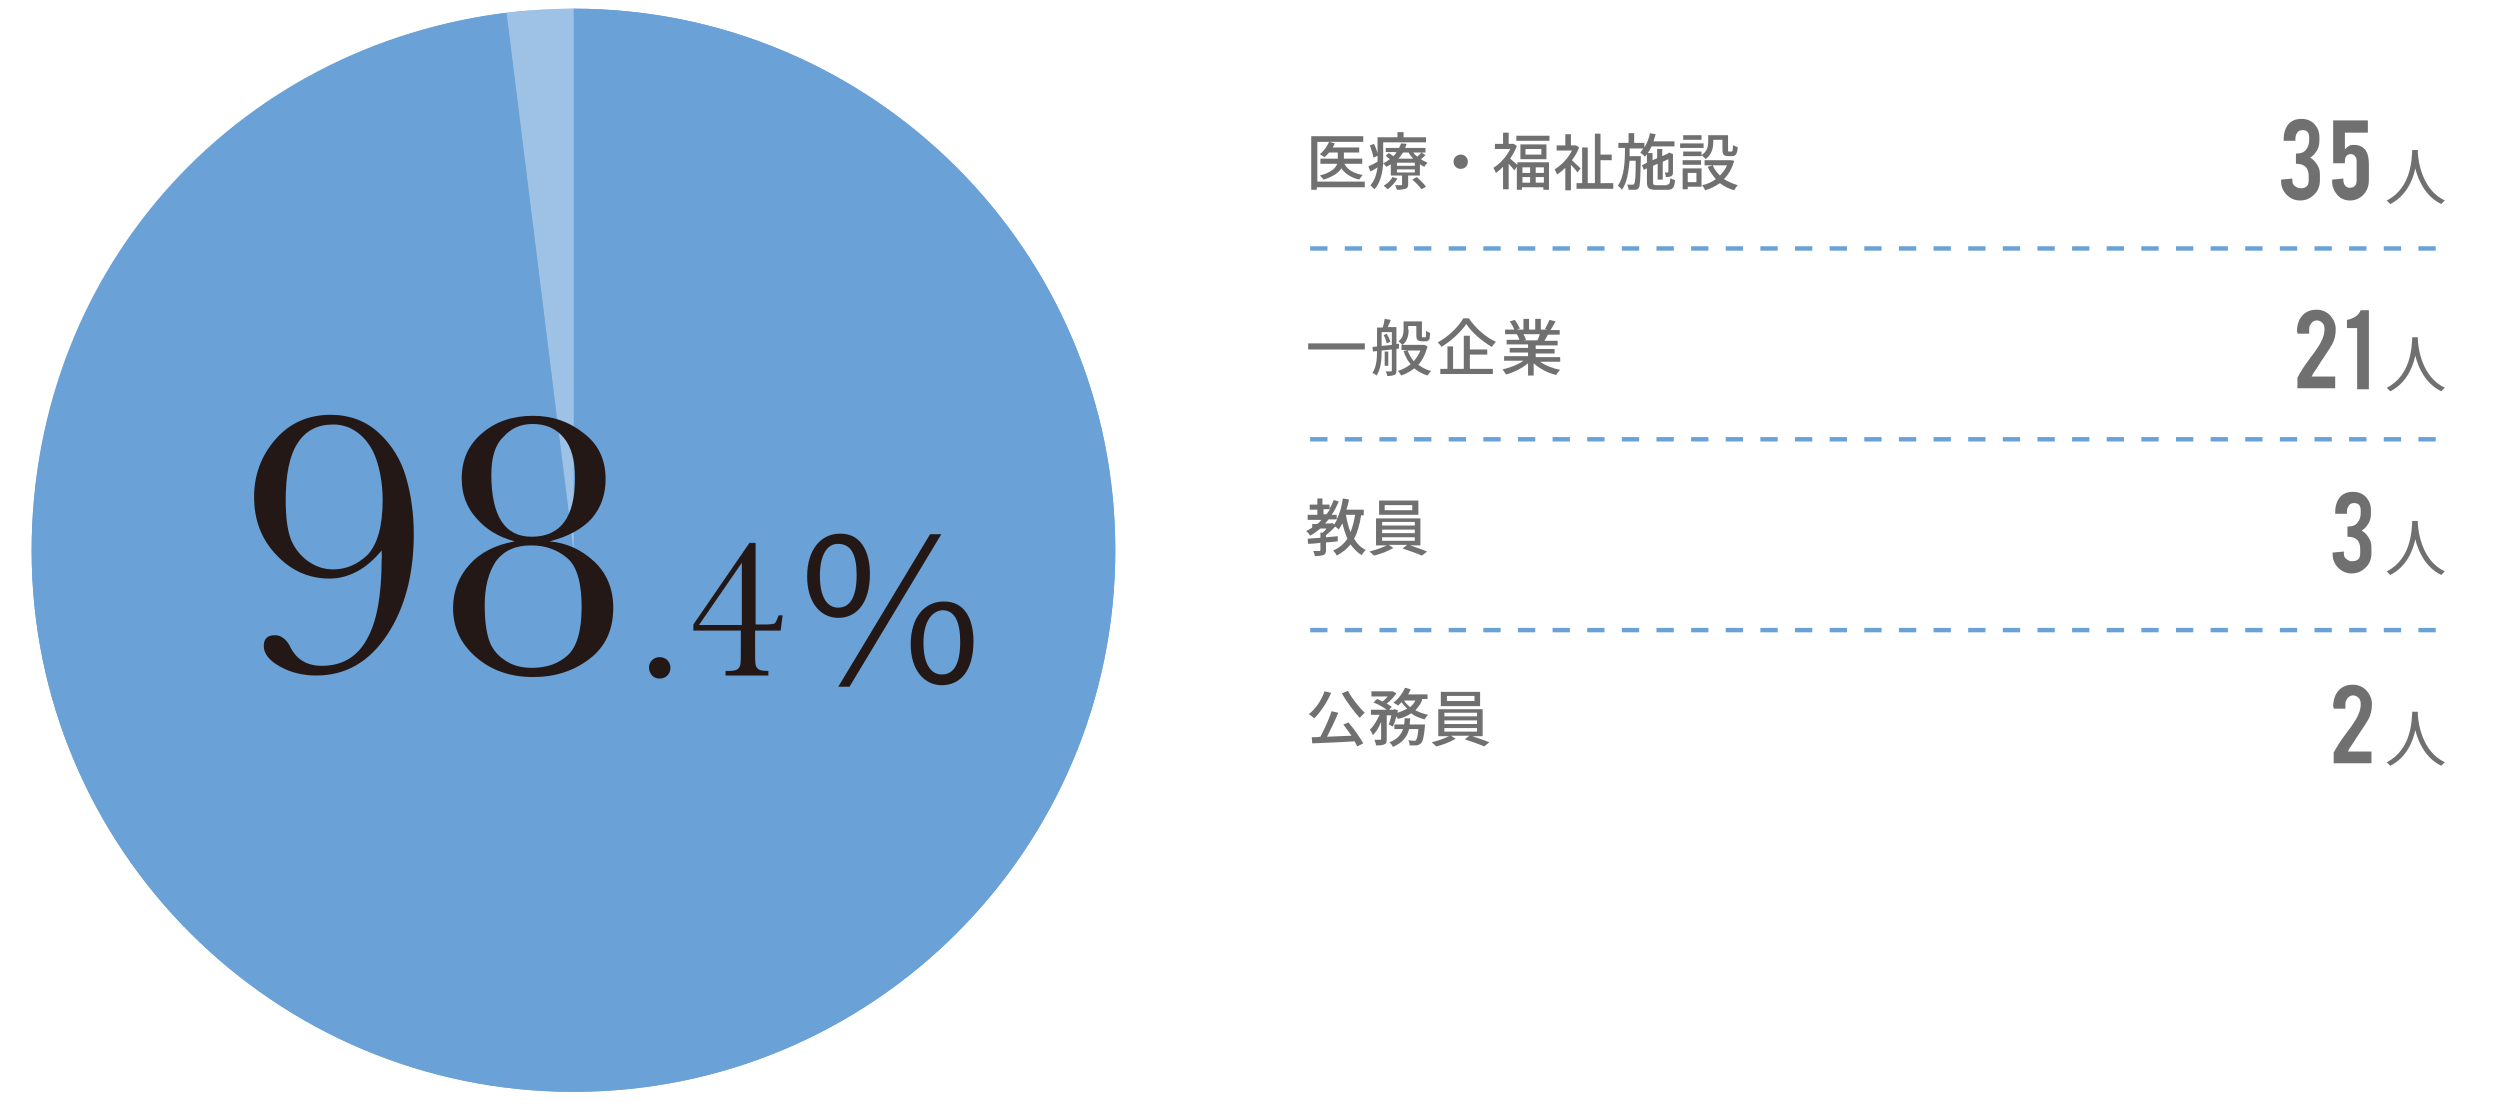 <?xml version="1.0" encoding="utf-8"?>
<!-- Generator: Adobe Illustrator 27.3.1, SVG Export Plug-In . SVG Version: 6.00 Build 0)  -->
<svg version="1.1" id="レイヤー_1" xmlns="http://www.w3.org/2000/svg" xmlns:xlink="http://www.w3.org/1999/xlink" x="0px"
	 y="0px" viewBox="0 0 490 217" style="enable-background:new 0 0 490 217;" xml:space="preserve">
<style type="text/css">
	.st0{fill:#9EC2E5;}
	.st1{fill:#6AA1D7;}
	.st2{fill:#717071;}
	.st3{fill:none;stroke:#6AA1D7;stroke-width:0.866;stroke-miterlimit:10;stroke-dasharray:3.394,3.394;}
	.st4{fill:#231815;}
</style>
<g>
	<path class="st2" d="M473.9,29.4c0,0.2,0,0.4,0,0.6c0.1,1.6,0.8,7.2,5.3,9.3c-0.3,0.2-0.5,0.5-0.7,0.7c-3.1-1.5-4.5-4.6-5.1-7
		c-0.5,2.4-1.8,5.4-4.9,7c-0.2-0.2-0.5-0.5-0.7-0.7c4.9-2.5,4.9-8.3,5-9.9H473.9z"/>
</g>
<g>
	<path class="st2" d="M450.9,36.9c1.1,0,1.6-0.5,1.6-1.5v-0.9c0-1.6-0.8-2.4-2.5-2.4v-2c0.9,0,1.6-0.2,2-0.8
		c0.4-0.5,0.6-1.1,0.6-1.9v-0.4c0-1-0.4-1.5-1.3-1.5c-0.5,0-0.9,0.2-1.1,0.6c-0.2,0.3-0.3,0.7-0.3,1.1v0.4h-2.3v-0.4
		c0-1.1,0.3-2,0.8-2.7c0.6-0.8,1.5-1.2,2.7-1.2c1.1,0,2,0.4,2.6,1.1c0.6,0.7,0.9,1.5,0.9,2.5v0.7c0,1-0.3,1.8-0.9,2.5
		c-0.2,0.3-0.5,0.5-0.9,0.8c0.7,0.4,1.2,1,1.6,1.8c0.2,0.4,0.3,0.9,0.3,1.5v1.2c0,1.1-0.4,2.1-1.2,2.8c-0.7,0.7-1.6,1.1-2.7,1.1
		c-1,0-1.9-0.4-2.6-1.1c-0.7-0.7-1.1-1.6-1.1-2.6v-0.4l2.2-0.2l0,0.5c0,0.4,0.2,0.7,0.4,0.9C450.2,36.8,450.6,36.9,450.9,36.9z"/>
	<path class="st2" d="M459.6,26v3.3c0.2-0.3,0.6-0.6,1-0.8c0.2-0.1,0.5-0.1,0.8-0.1c1,0,1.8,0.4,2.3,1.1c0.4,0.6,0.6,1.5,0.6,2.6
		v3.3c0,1.1-0.4,2.1-1.1,2.8c-0.7,0.7-1.6,1.1-2.6,1.1c-1,0-1.9-0.4-2.5-1.1c-0.6-0.7-1-1.6-1-2.6v-0.4l2.2-0.2l0,0.5
		c0.1,0.6,0.3,1,0.8,1.2c0.1,0.1,0.3,0.1,0.4,0.1c1,0,1.4-0.5,1.4-1.5v-3.8c0-0.5-0.2-0.8-0.5-1.1c-0.2-0.1-0.4-0.2-0.7-0.2
		c-0.4,0-0.7,0.2-0.9,0.5c-0.2,0.3-0.2,0.6-0.2,0.9v0.4h-2.3v-8.4h6.8V26H459.6z"/>
</g>
<g>
	<path class="st2" d="M473.9,66.1c0,0.2,0,0.4,0,0.6c0.1,1.6,0.8,7.2,5.3,9.3c-0.3,0.2-0.5,0.5-0.7,0.7c-3.1-1.5-4.5-4.6-5.1-7
		c-0.5,2.4-1.8,5.4-4.9,7c-0.2-0.2-0.5-0.5-0.7-0.7c4.9-2.5,4.9-8.3,5-9.9H473.9z"/>
</g>
<g>
	<path class="st2" d="M450.2,65.1c0-1.5,0.4-2.6,1.2-3.4c0.7-0.7,1.6-1,2.7-1c1,0,1.9,0.4,2.6,1.1c0.7,0.8,1.1,1.7,1.1,2.7
		c0,1.1-0.2,2.1-0.7,3c-0.3,0.5-0.9,1.5-1.8,2.8c-0.3,0.4-0.6,0.9-1.1,1.7l-0.4,0.6c-0.3,0.4-0.5,0.7-0.6,1
		c-0.1,0.1-0.1,0.2-0.1,0.2h4.6v2.3h-7.4v-2.1c0,0,0.2-0.3,0.5-0.9c0.2-0.2,0.3-0.5,0.5-0.8l0.6-0.9c0.4-0.5,0.9-1.3,1.7-2.3
		c0.7-1,1.3-1.9,1.6-2.7c0.3-0.7,0.4-1.3,0.4-1.9c0-0.5-0.1-0.9-0.4-1.2c-0.3-0.3-0.7-0.5-1.1-0.5c-0.6,0-1.1,0.4-1.4,1.1
		c-0.1,0.2-0.1,0.5-0.1,0.9v0.6h-2.3V65.1z"/>
	<path class="st2" d="M462,76.2V64.3h-2v-1.6c0.6-0.1,1.1-0.3,1.6-0.6s0.9-0.8,1.1-1.3h1.6v15.5H462z"/>
</g>
<g>
	<path class="st2" d="M473.9,102.1c0,0.2,0,0.4,0,0.6c0.1,1.6,0.8,7.2,5.3,9.3c-0.3,0.2-0.5,0.5-0.7,0.7c-3.1-1.5-4.5-4.6-5.1-7
		c-0.5,2.4-1.8,5.4-4.9,7c-0.2-0.2-0.5-0.5-0.7-0.7c4.9-2.5,4.9-8.3,5-9.9H473.9z"/>
</g>
<g>
	<path class="st2" d="M461,110c1.1,0,1.6-0.5,1.6-1.5v-0.9c0-1.6-0.8-2.4-2.5-2.4v-2c0.9,0,1.6-0.2,2-0.8c0.4-0.5,0.6-1.1,0.6-1.9
		v-0.4c0-1-0.4-1.5-1.3-1.5c-0.5,0-0.9,0.2-1.1,0.6c-0.2,0.3-0.3,0.7-0.3,1.1v0.4h-2.3v-0.4c0-1.1,0.3-2,0.8-2.7
		c0.6-0.8,1.5-1.2,2.7-1.2c1.1,0,2,0.4,2.6,1.1c0.6,0.7,0.9,1.5,0.9,2.5v0.7c0,1-0.3,1.8-0.9,2.5c-0.2,0.3-0.5,0.5-0.9,0.8
		c0.7,0.4,1.2,1,1.6,1.8c0.2,0.4,0.3,0.9,0.3,1.5v1.2c0,1.1-0.4,2.1-1.2,2.8c-0.7,0.7-1.6,1.1-2.7,1.1c-1,0-1.9-0.4-2.6-1.1
		c-0.7-0.7-1.1-1.6-1.1-2.6v-0.4l2.2-0.2l0,0.5c0,0.4,0.2,0.7,0.4,0.9C460.3,109.9,460.6,110,461,110z"/>
</g>
<line class="st3" x1="477.4" y1="48.7" x2="255.4" y2="48.7"/>
<line class="st3" x1="477.4" y1="86.1" x2="255.4" y2="86.1"/>
<g>
	<path class="st2" d="M267.4,36.7h-9.3v0.5H257V26.7h10.2v1.1h-9v7.8h9.3V36.7z M263.5,32.1c0.6,1.2,1.9,1.9,3.6,2.2
		c-0.2,0.2-0.5,0.6-0.7,0.9c-1.6-0.4-2.7-1.1-3.5-2.2c-0.5,0.8-1.5,1.6-3.5,2.2c-0.1-0.2-0.5-0.6-0.7-0.8c2.3-0.6,3.1-1.5,3.4-2.3
		h-3.3v-1h3.4v-1.2h-1.7c-0.3,0.3-0.6,0.7-0.9,0.9c-0.2-0.2-0.7-0.4-0.9-0.6c0.8-0.6,1.4-1.5,1.8-2.4l1.1,0.3
		c-0.1,0.3-0.2,0.5-0.4,0.8h5.2v1h-3v1.2h3.6v1H263.5z"/>
	<path class="st2" d="M279.4,30.4c-0.3,0.3-0.6,0.6-0.9,0.8c0.4,0.3,0.9,0.5,1.3,0.7c-0.2,0.2-0.5,0.5-0.6,0.8
		c-0.3-0.1-0.6-0.3-0.9-0.5v2.2H276v1.7c0,0.5-0.1,0.7-0.5,0.9c-0.4,0.1-0.9,0.2-1.7,0.2c-0.1-0.3-0.2-0.7-0.4-0.9c0.5,0,1,0,1.2,0
		c0.2,0,0.2,0,0.2-0.2v-1.7h-2.2v-2.2c-0.3,0.2-0.6,0.4-0.9,0.5c-0.1-0.2-0.4-0.5-0.6-0.7c-0.1,1.7-0.5,3.8-1.7,5.1
		c-0.2-0.2-0.6-0.6-0.8-0.8c0.9-1,1.2-2.2,1.4-3.5c-0.5,0.3-0.9,0.6-1.4,0.8l-0.4-1c0.5-0.2,1.1-0.5,1.8-0.9c0-0.3,0-0.6,0-0.9v-3.9
		h3.9v-1h1.2v1h4.4v1h-8.4V31c0,0.3,0,0.7,0,1c0.5-0.2,0.9-0.5,1.3-0.8c-0.3-0.2-0.6-0.5-0.8-0.7l0.6-0.5c0.3,0.2,0.6,0.4,0.9,0.6
		c0.2-0.2,0.5-0.5,0.6-0.8h-2.1V29h2.6c0.2-0.3,0.3-0.6,0.4-0.9l1.1,0.1c-0.1,0.3-0.2,0.5-0.3,0.8h4v0.9h-2.4
		c0.2,0.3,0.5,0.6,0.8,0.8c0.3-0.3,0.6-0.6,0.8-0.8L279.4,30.4z M269.2,30.9c-0.1-0.6-0.4-1.6-0.7-2.4l0.8-0.3
		c0.4,0.8,0.7,1.7,0.8,2.3L269.2,30.9z M273.9,35c-0.5,0.8-1.2,1.6-1.9,2.1c-0.2-0.2-0.6-0.5-0.8-0.7c0.7-0.4,1.4-1,1.7-1.7
		L273.9,35z M277.3,31.9h-3.5v0.6h3.5V31.9z M277.3,33.2h-3.5v0.6h3.5V33.2z M275,29.9c-0.3,0.4-0.6,0.9-0.9,1.2h2.9
		c-0.4-0.4-0.7-0.8-0.9-1.2H275z M277.7,34.7c0.6,0.6,1.4,1.3,1.8,1.9l-0.9,0.5c-0.3-0.5-1.1-1.3-1.8-1.9L277.7,34.7z"/>
	<path class="st2" d="M287.7,31.7c0,0.8-0.6,1.4-1.4,1.4s-1.4-0.6-1.4-1.4s0.6-1.4,1.4-1.4S287.7,30.9,287.7,31.7z"/>
	<path class="st2" d="M297.3,31.8h6.3v5.4h-1.1v-0.5h-4.2v0.5h-1v-4.5l-0.5,0.7c-0.2-0.3-0.7-0.9-1.1-1.3v5h-1.1v-4.4
		c-0.5,0.5-1,0.9-1.4,1.2c-0.1-0.3-0.4-0.8-0.5-1c1.3-0.8,2.6-2.2,3.3-3.7H293v-1h1.6v-2.2h1.1v2.2h0.8l0.2,0l0.6,0.4
		c-0.3,0.9-0.8,1.7-1.3,2.5c0.4,0.3,1,0.9,1.4,1.2V31.8z M303.7,26.6v1h-6.5v-1H303.7z M303.1,28.3v2.9H298v-2.9H303.1z M298.4,32.8
		v1.1h1.5v-1.1H298.4z M298.4,35.8h1.5v-1.1h-1.5V35.8z M302.1,29.2H299v1.1h3.1V29.2z M302.6,32.8H301v1.1h1.6V32.8z M302.6,35.8
		v-1.1H301v1.1H302.6z"/>
	<path class="st2" d="M309.2,33.8c-0.3-0.4-0.8-1-1.3-1.5v5h-1.1v-4.4c-0.5,0.5-1,0.9-1.6,1.3c-0.1-0.3-0.4-0.8-0.5-1
		c1.3-0.8,2.7-2.2,3.4-3.7h-3v-1h1.7v-2.2h1.1v2.2h0.8l0.2,0l0.6,0.4c-0.3,0.9-0.8,1.7-1.4,2.5c0.5,0.5,1.5,1.4,1.7,1.6L309.2,33.8z
		 M316.2,35.9V37H309v-1.1h1.1v-7h1.1v7h1.4v-9.7h1.1v4.1h2.2v1.1h-2.2v4.5H316.2z"/>
	<path class="st2" d="M326.7,36.2c0.5,0,0.6-0.2,0.7-1.3c0.2,0.2,0.6,0.3,0.9,0.4c-0.1,1.5-0.4,1.9-1.5,1.9h-2.3
		c-1.3,0-1.7-0.3-1.7-1.5V33l-0.6,0.3l-0.4-0.9l1-0.5v-1.7c-0.1,0.2-0.2,0.3-0.4,0.5c-0.2-0.2-0.6-0.6-0.9-0.8
		c0.2-0.2,0.4-0.5,0.6-0.8h-2.7c0,0.5,0,1,0,1.5h2.2c0,0,0,0.3,0,0.5c-0.1,3.9-0.1,5.3-0.4,5.7c-0.2,0.3-0.4,0.4-0.7,0.4
		c-0.3,0-0.8,0-1.3,0c0-0.3-0.1-0.7-0.3-1c0.4,0,0.8,0,1,0c0.2,0,0.3,0,0.4-0.2c0.2-0.2,0.3-1.4,0.3-4.5h-1.2
		c-0.2,2.2-0.5,4.3-1.5,5.7c-0.2-0.3-0.5-0.6-0.8-0.8c1.2-1.7,1.4-4.5,1.4-7.4h-1.3v-1h2v-1.9h1.1V28h2v0.9c0.5-0.8,0.9-1.8,1.1-2.8
		l1.1,0.2c-0.1,0.5-0.3,0.9-0.4,1.4h4.1v1h-4.5c-0.2,0.5-0.5,0.9-0.7,1.3h0.9v1.4l0.9-0.4v-1.8h1v1.4l1.1-0.5l0.1-0.1l0.2-0.1
		l0.7,0.3l0,0.2c0,1.7,0,3.1,0,3.5c0,0.4-0.2,0.6-0.5,0.7c-0.3,0.1-0.7,0.1-0.9,0.1c0-0.3-0.1-0.6-0.2-0.9c0.2,0,0.4,0,0.5,0
		c0.1,0,0.2,0,0.2-0.2c0-0.1,0-1,0-2.4l-1.1,0.5v3.5h-1v-3.1l-0.9,0.4v3.2c0,0.5,0.1,0.6,0.7,0.6H326.7z"/>
	<path class="st2" d="M333.9,29h-4.6v-0.9h4.6V29z M333.5,36.6h-2.7v0.5h-1V33h3.7V36.6z M333.5,30.4c1.1-0.7,1.3-1.7,1.3-2.5v-1.4
		h3.9v2.9c0,0.3,0,0.3,0.2,0.3h0.5c0.2,0,0.2-0.2,0.3-1.3c0.2,0.2,0.6,0.4,0.9,0.4c-0.1,1.4-0.4,1.8-1.1,1.8h-0.8
		c-0.8,0-1.1-0.3-1.1-1.3v-1.9h-1.8v0.5c0,1.1-0.3,2.4-1.5,3.3C334.2,31,333.7,30.6,333.5,30.4v0.2h-3.6v-0.9h3.6V30.4z M329.8,31.4
		h3.6v0.9h-3.6V31.4z M333.5,27.4h-3.6v-0.9h3.6V27.4z M330.8,33.9v1.8h1.7v-1.8H330.8z M339.9,31.5c-0.4,1.5-1.1,2.7-2,3.6
		c0.8,0.5,1.7,0.9,2.7,1.2c-0.2,0.2-0.6,0.7-0.7,1c-1.1-0.3-2-0.8-2.8-1.4c-0.9,0.6-1.8,1.1-2.9,1.4c-0.1-0.3-0.4-0.8-0.6-1
		c1-0.2,1.9-0.6,2.7-1.2c-0.6-0.7-1.2-1.5-1.6-2.4l1-0.3c0.3,0.8,0.8,1.4,1.4,2c0.6-0.6,1.1-1.3,1.4-2h-4.4v-1h4.9l0.2,0L339.9,31.5
		z"/>
</g>
<g>
	<path class="st2" d="M266.8,100.9c-0.3,1.9-0.7,3.4-1.4,4.7c0.6,1,1.3,1.7,2.3,2.2c-0.3,0.2-0.6,0.7-0.8,1
		c-0.9-0.5-1.6-1.3-2.2-2.1c-0.7,0.9-1.6,1.6-2.7,2.2c-0.1-0.3-0.5-0.8-0.7-1c1.2-0.5,2.1-1.3,2.8-2.3c-0.4-0.9-0.7-1.9-1-3
		c-0.2,0.4-0.5,0.8-0.7,1.2c-0.1-0.2-0.5-0.4-0.7-0.6c-0.5,0.6-1.2,1.2-1.8,1.7v0.4l2.3-0.2v1c-0.8,0.1-1.6,0.2-2.3,0.2v1.5
		c0,0.5-0.1,0.8-0.5,1c-0.4,0.1-0.9,0.2-1.7,0.2c0-0.3-0.2-0.7-0.3-1c0.5,0,1.1,0,1.2,0s0.2,0,0.2-0.2v-1.4
		c-0.9,0.1-1.7,0.2-2.4,0.2l-0.1-1c0.7-0.1,1.6-0.1,2.5-0.2v-1h0.4c0.3-0.2,0.6-0.5,0.8-0.8h-1.2c-0.6,0.5-1.3,1-2,1.4
		c-0.1-0.2-0.5-0.7-0.8-0.9c0.4-0.2,0.9-0.5,1.2-0.7v-0.7h1c0.3-0.2,0.5-0.5,0.8-0.8h-2.7v-1h1.9v-1h-1.5v-1h1.5v-1.2h1v1.2h1.4v0.8
		c0.3-0.5,0.6-1.1,0.8-1.7l1,0.3c-0.4,0.9-0.8,1.8-1.4,2.6h1v0.9c0.6-1.2,1-2.6,1.2-4.1l1.2,0.2c-0.1,0.7-0.3,1.4-0.5,2h3.4v1.1
		H266.8z M260,100.8c0.2-0.3,0.5-0.7,0.7-1h-1.3v1H260z M261.1,102.5l0.4,0.3c0.2-0.3,0.4-0.7,0.6-1h-1.7c-0.2,0.3-0.4,0.5-0.7,0.8
		h1.1L261.1,102.5z M263.8,100.9c0.2,1.2,0.5,2.4,0.9,3.4c0.4-1,0.7-2.1,0.9-3.4H263.8z"/>
	<path class="st2" d="M276.1,106.8c1.2,0.4,2.7,0.9,3.6,1.3l-1,0.8c-0.9-0.4-2.6-1-3.8-1.4l0.9-0.7h-3.6l0.9,0.6
		c-1,0.6-2.5,1.2-3.8,1.5c-0.2-0.2-0.6-0.6-0.9-0.8c1.2-0.3,2.6-0.8,3.4-1.2h-2.1v-5.3h8.7v5.3H276.1z M278,100.9h-7.7v-2.8h7.7
		V100.9z M270.9,103h6.4v-0.7h-6.4V103z M270.9,104.5h6.4v-0.7h-6.4V104.5z M270.9,106h6.4v-0.7h-6.4V106z M276.8,99h-5.4v1h5.4V99z
		"/>
</g>
<g>
	<path class="st2" d="M473.9,139.5c0,0.2,0,0.4,0,0.6c0.1,1.6,0.8,7.2,5.3,9.3c-0.3,0.2-0.5,0.5-0.7,0.7c-3.1-1.5-4.5-4.6-5.1-7
		c-0.5,2.4-1.8,5.4-4.9,7c-0.2-0.2-0.5-0.5-0.7-0.7c4.9-2.5,4.9-8.3,5-9.9H473.9z"/>
</g>
<g>
	<path class="st2" d="M457.3,138.6c0-1.5,0.4-2.6,1.2-3.4c0.7-0.7,1.6-1,2.7-1c1,0,1.9,0.4,2.6,1.1c0.7,0.8,1.1,1.7,1.1,2.7
		c0,1.1-0.2,2.1-0.7,3c-0.3,0.5-0.9,1.5-1.8,2.8c-0.3,0.4-0.6,0.9-1.1,1.7l-0.4,0.6c-0.3,0.4-0.5,0.7-0.6,1
		c-0.1,0.1-0.1,0.2-0.1,0.2h4.6v2.3h-7.4v-2.1c0,0,0.2-0.3,0.5-0.9c0.2-0.2,0.3-0.5,0.5-0.8l0.6-0.9c0.4-0.5,0.9-1.3,1.7-2.3
		c0.7-1,1.3-1.9,1.6-2.7c0.3-0.7,0.4-1.3,0.4-1.9c0-0.5-0.1-0.9-0.4-1.2c-0.3-0.3-0.7-0.5-1.1-0.5c-0.6,0-1.1,0.4-1.4,1.1
		c-0.1,0.2-0.1,0.5-0.1,0.9v0.6h-2.3V138.6z"/>
</g>
<line class="st3" x1="477.4" y1="123.5" x2="255.4" y2="123.5"/>
<g>
	<path class="st2" d="M260.9,135.8c-0.8,1.9-2.1,3.8-3.3,5c-0.2-0.2-0.8-0.7-1.1-0.8c1.3-1,2.5-2.7,3.1-4.5L260.9,135.8z
		 M264.3,141.6c1.1,1.3,2.3,3,2.9,4.1l-1.2,0.6c-0.1-0.3-0.3-0.6-0.5-1c-3,0.2-6.1,0.3-8.3,0.4l-0.1-1.2c0.5,0,1.1,0,1.7-0.1
		c0.8-1.5,1.7-3.5,2.2-5l1.3,0.3c-0.6,1.5-1.5,3.3-2.2,4.7c1.5-0.1,3.2-0.1,4.8-0.2c-0.5-0.7-1.1-1.5-1.6-2.2L264.3,141.6z
		 M264.2,135.4c0.8,1.5,2.2,3.3,3.3,4.3c-0.3,0.2-0.7,0.7-1,1c-1.1-1.2-2.6-3.2-3.5-4.8L264.2,135.4z"/>
	<path class="st2" d="M278.7,137.3c-0.3,0.8-0.8,1.4-1.3,1.9c0.7,0.4,1.6,0.7,2.5,0.9c-0.2,0.2-0.6,0.7-0.7,0.9
		c-1-0.3-1.9-0.6-2.6-1.2c-0.7,0.5-1.6,0.9-2.6,1.1c-0.1-0.1-0.2-0.3-0.3-0.5c-0.2,0.7-0.4,1.4-0.7,2l-0.8-0.4
		c0.2-0.5,0.4-1.2,0.5-1.8h-0.9v4.7c0,0.5-0.1,0.9-0.5,1c-0.4,0.2-0.9,0.2-1.6,0.2c0-0.3-0.2-0.8-0.3-1.1c0.5,0,1,0,1.1,0
		c0.1,0,0.2,0,0.2-0.2v-3.3c-0.4,1-1,2-1.6,2.6c-0.1-0.3-0.4-0.8-0.6-1.1c0.7-0.6,1.4-1.8,1.9-2.9h-1.7v-1h3.1
		c-0.7-0.5-1.7-1.1-2.6-1.4l0.7-0.7c0.3,0.1,0.7,0.3,1.1,0.5c0.4-0.3,0.7-0.7,1-1h-3.2v-1h4l0.2,0l0.7,0.4c-0.5,0.7-1.2,1.5-1.9,2
		c0.4,0.2,0.7,0.5,1,0.6l-0.5,0.6h0.8l0.2-0.1l0.7,0.2c0,0.2-0.1,0.3-0.1,0.5c0.7-0.2,1.3-0.5,1.9-0.8c-0.4-0.4-0.8-0.8-1.1-1.3
		c-0.2,0.3-0.5,0.5-0.7,0.7c-0.2-0.2-0.7-0.5-0.9-0.6c1-0.7,1.8-1.8,2.3-2.9l1.1,0.3c-0.1,0.3-0.3,0.6-0.5,1h3.8v0.9H278.7z
		 M279.3,141.8c0,0,0,0.3,0,0.4c-0.2,2.2-0.4,3.1-0.8,3.5c-0.2,0.2-0.5,0.3-0.8,0.4c-0.3,0-0.8,0-1.4,0c0-0.3-0.1-0.8-0.3-1
		c0.5,0,0.9,0.1,1.1,0.1c0.2,0,0.3,0,0.4-0.1c0.2-0.2,0.4-0.8,0.5-2.2h-1.8c-0.4,1.5-1.3,2.7-3.2,3.5c-0.1-0.3-0.4-0.7-0.7-0.9
		c1.6-0.6,2.3-1.5,2.7-2.6h-1.7v-0.9h1.9c0.1-0.4,0.1-0.8,0.1-1.2h1.1c0,0.4-0.1,0.8-0.1,1.2H279.3z M275.2,137.3
		c0.3,0.5,0.7,0.9,1.2,1.3c0.4-0.4,0.8-0.8,1-1.3H275.2z"/>
	<path class="st2" d="M288.3,144.2c1.2,0.4,2.7,0.9,3.6,1.3l-1,0.8c-0.9-0.4-2.6-1-3.8-1.4l0.9-0.7h-3.6l0.9,0.6
		c-1,0.6-2.5,1.2-3.8,1.5c-0.2-0.2-0.6-0.6-0.9-0.8c1.2-0.3,2.6-0.8,3.4-1.2h-2.1v-5.3h8.7v5.3H288.3z M290.1,138.4h-7.7v-2.8h7.7
		V138.4z M283.1,140.4h6.4v-0.7h-6.4V140.4z M283.1,141.9h6.4v-0.7h-6.4V141.9z M283.1,143.4h6.4v-0.7h-6.4V143.4z M289,136.4h-5.4
		v1h5.4V136.4z"/>
</g>
<g>
	<path class="st2" d="M267.5,67.3v1.2h-11.1v-1.2H267.5z"/>
	<path class="st2" d="M273.7,68.4v4.2c0,0.5-0.1,0.8-0.4,0.9c-0.3,0.1-0.7,0.2-1.4,0.2c0-0.2-0.2-0.7-0.3-0.9c0.5,0,0.9,0,1,0
		c0.1,0,0.2,0,0.2-0.2v-4.1l-2,0.2c0,1.6-0.1,3.6-1,4.9c-0.2-0.2-0.5-0.4-0.8-0.5c0.8-1.2,0.9-2.9,0.9-4.3l-0.8,0.1l-0.1-0.9
		l0.9-0.1v-3.7h1.1c0.2-0.5,0.3-1.2,0.4-1.7l1.2,0.2c-0.2,0.5-0.4,1-0.6,1.4h1.7v3.3l0.5,0l0,0.9L273.7,68.4z M272.8,67.6v-2.5h-2
		v2.7L272.8,67.6z M271.8,65.4c0.3,0.5,0.6,1.1,0.7,1.6l-0.7,0.3c-0.1-0.4-0.3-1.1-0.6-1.6L271.8,65.4z M272.1,71.7h-0.7v-2.8h0.7
		V71.7z M279.8,67.9c-0.4,1.5-1,2.7-1.8,3.6c0.7,0.5,1.5,1,2.5,1.2c-0.2,0.2-0.5,0.6-0.7,0.9c-1-0.3-1.9-0.8-2.6-1.4
		c-0.8,0.6-1.6,1.1-2.6,1.4c-0.1-0.3-0.4-0.7-0.6-0.9c0.9-0.3,1.7-0.7,2.5-1.3c-0.6-0.7-1.1-1.6-1.4-2.6l0.8-0.2h-1.2v-1h4.3l0.2,0
		L279.8,67.9z M276.1,64.6c0,1-0.2,2.2-1.2,3c-0.2-0.2-0.6-0.5-0.8-0.7c0.9-0.7,1-1.6,1-2.3V63h3.6v2.7c0,0.2,0,0.3,0,0.4
		c0,0,0.1,0,0.2,0h0.3c0.1,0,0.2,0,0.2,0c0,0,0.1-0.1,0.1-0.3s0-0.5,0-1c0.2,0.2,0.5,0.4,0.8,0.4c0,0.5-0.1,1-0.1,1.2
		c-0.1,0.2-0.2,0.4-0.4,0.4c-0.1,0.1-0.4,0.1-0.6,0.1h-0.6c-0.2,0-0.5-0.1-0.7-0.2c-0.2-0.2-0.3-0.4-0.3-1.1v-1.7h-1.6V64.6z
		 M275.9,68.7c0.3,0.8,0.7,1.5,1.2,2.1c0.5-0.6,1-1.3,1.3-2.1H275.9z"/>
	<path class="st2" d="M287.9,62.4c1.3,1.9,3.3,3.7,5.3,4.6c-0.3,0.3-0.6,0.7-0.8,1c-1.9-1.1-4-2.9-5-4.5c-1,1.5-2.9,3.3-4.9,4.5
		c-0.1-0.3-0.5-0.7-0.7-0.9c2.1-1.1,4.1-3.1,5-4.7H287.9z M288.1,72.3h4.5v1h-10.3v-1h1.4v-4.4h1.1v4.4h2.1v-6.5h1.2v2.7h3.4v1h-3.4
		V72.3z"/>
	<path class="st2" d="M301.7,70.8c1.1,0.8,2.6,1.4,4.1,1.7c-0.3,0.2-0.6,0.7-0.8,1c-1.6-0.4-3.2-1.2-4.4-2.3v2.4h-1.1v-2.4
		c-1.2,1-2.8,1.8-4.3,2.2c-0.2-0.3-0.5-0.7-0.7-1c1.4-0.3,3-0.9,4.1-1.7h-3.8v-0.9h4.7v-0.7h-3.6v-0.9h3.6v-0.7h-4.2v-0.9h2.5
		c-0.1-0.3-0.3-0.8-0.5-1.1l0.3,0H295v-0.9h1.8c-0.2-0.5-0.5-1.1-0.9-1.6l1-0.3c0.4,0.5,0.8,1.3,1,1.7l-0.6,0.2h1.3v-2.1h1.1v2.1
		h1.2v-2.1h1.1v2.1h1.3l-0.5-0.1c0.3-0.5,0.7-1.3,0.9-1.8l1.2,0.3c-0.3,0.6-0.7,1.2-1,1.7h1.8v0.9h-2.3c-0.2,0.4-0.5,0.8-0.7,1.2
		h2.6v0.9h-4.3v0.7h3.7v0.9h-3.7v0.7h4.8v0.9H301.7z M298.6,65.5c0.2,0.4,0.4,0.8,0.5,1.1l-0.4,0.1h2.6c0.2-0.3,0.4-0.8,0.5-1.2
		H298.6z"/>
</g>
<g>
	<path class="st0" d="M112.4,107.9L103.1,2.1c2.8-0.2,6.4-0.4,9.3-0.4V107.9z"/>
	<path class="st1" d="M112.4,107.9V1.7c58.6,0,106.2,47.5,106.2,106.2S171,214,112.4,214S6.2,166.5,6.2,107.9
		C6.2,52,47.5,7,103.1,2.1L112.4,107.9z"/>
</g>
<g>
	<path class="st1" d="M112.4,1.7v106.2L99.3,2.5C46.8,9,6.2,53.7,6.2,107.9C6.2,166.5,53.8,214,112.4,214
		c58.6,0,106.2-47.5,106.2-106.2C218.6,49.2,171,1.7,112.4,1.7z"/>
	<path class="st0" d="M112.4,1.7c-4.4,0-8.8,0.3-13.1,0.8l13.1,105.3V1.7z"/>
</g>
<g>
	<g>
		<path class="st4" d="M74.8,107.9c-1.5,1.8-3.1,3.2-4.8,4.1c-1.7,0.9-3.5,1.4-5.4,1.4c-4,0-7.5-1.5-10.4-4.6
			c-2.9-3-4.4-6.8-4.4-11.4c0-4.3,1.4-8.1,4.2-11.3c2.8-3.2,6.4-4.8,10.8-4.8c3.7,0,6.9,1.2,9.4,3.5c2.6,2.4,4.4,5.3,5.4,8.8
			c1,3.5,1.5,7.2,1.5,11c0,7.9-1.7,14.5-5.2,19.8c-3.5,5.3-8.1,8-13.9,8c-2.7,0-5.1-0.6-7.2-1.8c-2.1-1.2-3.1-2.5-3.1-4
			c0-1.4,0.7-2.1,2.2-2.1c1.2,0,2.3,0.8,3.1,2.5c1.2,2.3,3.2,3.5,6.1,3.5c3.9,0,6.9-1.7,8.8-5.2c2-3.5,2.9-8.7,2.9-15.7
			C74.9,109.4,74.8,108.7,74.8,107.9z M75,98c0-2.4-0.3-4.8-1-7.2c-0.7-2.4-1.8-4.2-3.4-5.6c-1.6-1.4-3.4-2-5.3-2
			c-3.1,0-5.4,1.2-7,3.7c-1.6,2.5-2.3,6.2-2.3,11.2c0,3.1,0.3,5.6,0.9,7.3s1.7,3.2,3.2,4.4c1.6,1.2,3.3,1.8,5.2,1.8
			c2.6,0,4.8-1,6.8-2.9C74,106.6,75,103.1,75,98z"/>
		<path class="st4" d="M107.7,106.1c3.3,0.3,6.2,1.6,8.7,3.9c2.5,2.3,3.8,5.4,3.8,9.1c0,4.3-1.5,7.6-4.6,10
			c-3.1,2.4-6.8,3.6-11.1,3.6c-4.5,0-8.2-1.3-11.2-3.9c-3-2.6-4.5-5.8-4.5-9.6c0-3.3,1.1-6.2,3.2-8.5c2.1-2.4,5.1-3.9,8.9-4.6
			c-3.1-0.8-5.6-2.3-7.5-4.5c-2-2.2-2.9-4.8-2.9-7.8c0-3.7,1.3-6.6,4-8.9c2.7-2.3,6-3.4,10-3.4c3.7,0,7,1.1,9.9,3.4
			c2.9,2.2,4.3,5.2,4.3,9c0,3-0.9,5.6-2.7,7.7C114.1,103.7,111.3,105.2,107.7,106.1z M95,118.7c0,2.8,0.3,5,0.8,6.6
			c0.5,1.6,1.5,3,3,4c1.5,1.1,3.3,1.6,5.5,1.6c2.8,0,5.1-0.8,6.9-2.4s2.8-4.7,2.8-9.5c0-4.7-0.9-8-2.8-9.6s-4.2-2.5-7.1-2.5
			c-3.1,0-5.3,1-6.9,3.1C95.7,112.3,95,115.1,95,118.7z M96.3,93.1c0,4,0.7,7.1,2,9.1c1.3,2,3.3,3,5.9,3c2.9,0,5-1,6.4-2.9
			c1.4-1.9,2.1-4.8,2.1-8.6c0-3.5-0.7-6.1-2.2-7.9c-1.5-1.8-3.5-2.7-6.1-2.7c-2.3,0-4.2,0.8-5.7,2.5C97,87.2,96.3,89.7,96.3,93.1z"
			/>
		<path class="st4" d="M127.2,130.9c0-0.6,0.2-1.1,0.6-1.5c0.4-0.4,0.9-0.6,1.5-0.6c0.6,0,1.1,0.2,1.5,0.6c0.4,0.4,0.6,0.9,0.6,1.5
			c0,0.6-0.2,1.1-0.6,1.5s-0.9,0.6-1.5,0.6c-0.6,0-1.1-0.2-1.5-0.6C127.4,131.9,127.2,131.4,127.2,130.9z"/>
		<path class="st4" d="M145.4,123.6h-9.5v-1.2l11-16h1.2v16h1.8c1.1,0,1.7-0.1,1.9-0.2c0.2-0.1,0.5-0.7,0.8-1.6h0.8l-0.4,3h-5v3.3
			c0,1.9,0,3,0.1,3.4c0.1,0.4,0.3,0.7,0.6,0.9c0.3,0.2,1,0.3,1.9,0.3v0.9h-8.4v-0.9h0.7c0.8,0,1.3-0.1,1.6-0.3
			c0.3-0.2,0.5-0.5,0.6-0.9c0.1-0.4,0.1-1.5,0.1-3.3V123.6z M145.4,122.5v-12.2l-8.4,12.2H145.4z"/>
		<path class="st4" d="M170.5,112.5c0,5.7-2.6,8.6-6.2,8.6c-3.4,0-6.1-2.9-6.1-8.1c0-5.4,2.8-8.4,6.4-8.4
			C168.6,104.5,170.5,107.9,170.5,112.5z M160.7,112.8c0,4.4,1.5,6.3,3.6,6.3c2.3,0,3.6-2.1,3.6-6.4c0-4-1.1-6.1-3.6-6.1
			C162.2,106.5,160.7,108.7,160.7,112.8z M164.3,134.6l18-29.9h2.2l-18,29.9H164.3z M190.8,125.7c0,5.8-2.6,8.6-6.2,8.6
			c-3.4,0-6.1-2.9-6.1-8c0-5.4,2.8-8.4,6.4-8.4C189.2,117.8,190.8,121.5,190.8,125.7z M181,126c0,4.4,1.6,6.2,3.6,6.2
			c2.3,0,3.6-2,3.6-6.4c0-4-1.1-6.2-3.5-6.2C182.5,119.8,181,122,181,126z"/>
	</g>
</g>
</svg>
